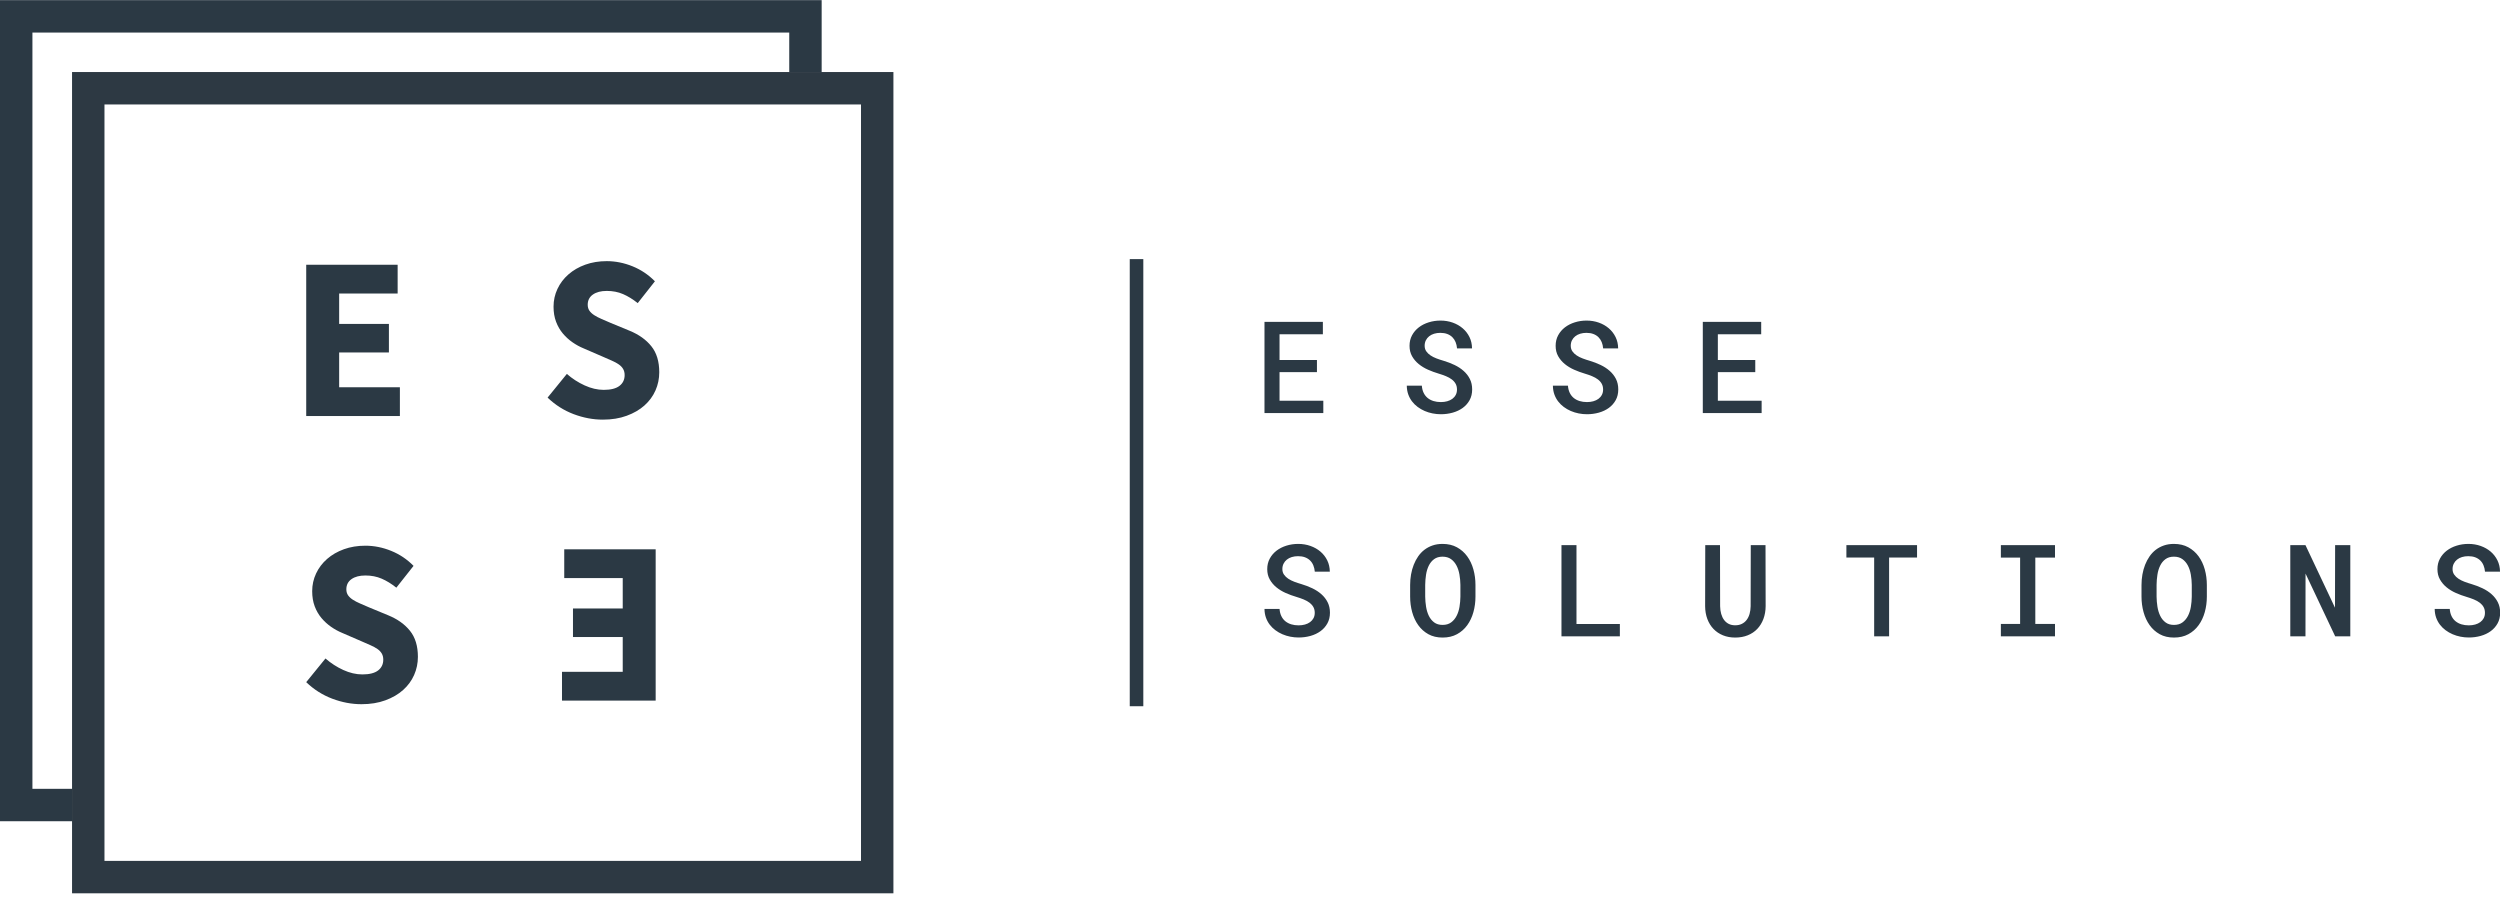 <?xml version="1.0" encoding="UTF-8"?>
<svg width="199px" height="72px" viewBox="0 0 199 72" version="1.1" xmlns="http://www.w3.org/2000/svg" xmlns:xlink="http://www.w3.org/1999/xlink">
    <!-- Generator: Sketch 63.1 (92452) - https://sketch.com -->
    <title>atoms/logo</title>
    <desc>Created with Sketch.</desc>
    <g id="Portfolio" stroke="none" stroke-width="1" fill="none" fill-rule="evenodd">
        <g id="Desktop-HD-Copy-51" transform="translate(-49, -38)">
            <g id="atoms/logo" transform="translate(49, 38)">
                <g id="logo-black-white-2-copy-3">
                    <g id="logo-black-white-2-copy-2">
                        <g id="logo-black-white-2-copy">
                            <g id="logo">
                                <g id="Group-3-Copy-2" transform="translate(100.653, 25.518)" fill="#2B3944" fill-rule="nonzero">
                                    <path d="M4.176,4.104 L1.198,4.104 L1.198,6.383 L4.683,6.383 L4.683,7.36 L0,7.36 L0,0.1 L4.648,0.1 L4.648,1.087 L1.198,1.087 L1.198,3.137 L4.176,3.137 L4.176,4.104 Z M15.323,5.49 C15.323,5.317 15.288,5.165 15.217,5.034 C15.145,4.903 15.044,4.787 14.913,4.687 C14.782,4.588 14.627,4.5 14.446,4.426 C14.265,4.351 14.069,4.282 13.857,4.219 C13.572,4.135 13.291,4.032 13.014,3.909 C12.738,3.786 12.491,3.636 12.274,3.458 C12.057,3.28 11.881,3.073 11.747,2.835 C11.613,2.597 11.546,2.322 11.546,2.01 C11.546,1.697 11.613,1.417 11.747,1.169 C11.881,0.922 12.061,0.711 12.286,0.539 C12.512,0.366 12.773,0.233 13.072,0.14 C13.37,0.047 13.681,0 14.006,0 C14.354,0 14.68,0.054 14.983,0.162 C15.286,0.27 15.551,0.421 15.778,0.616 C16.005,0.81 16.185,1.043 16.318,1.314 C16.45,1.585 16.518,1.885 16.521,2.214 L15.328,2.214 C15.312,2.031 15.273,1.864 15.212,1.713 C15.15,1.562 15.064,1.431 14.953,1.321 C14.842,1.212 14.707,1.127 14.548,1.067 C14.389,1.007 14.205,0.977 13.996,0.977 C13.817,0.977 13.652,1.001 13.499,1.047 C13.347,1.094 13.215,1.162 13.104,1.252 C12.993,1.341 12.906,1.449 12.843,1.576 C12.78,1.702 12.749,1.845 12.749,2.005 C12.749,2.174 12.792,2.321 12.878,2.446 C12.964,2.571 13.077,2.679 13.216,2.772 C13.355,2.866 13.515,2.946 13.695,3.014 C13.876,3.082 14.064,3.145 14.26,3.201 C14.561,3.291 14.85,3.402 15.125,3.533 C15.4,3.664 15.642,3.822 15.85,4.007 C16.059,4.191 16.225,4.405 16.347,4.647 C16.47,4.89 16.531,5.168 16.531,5.48 C16.531,5.803 16.463,6.087 16.328,6.333 C16.192,6.579 16.009,6.785 15.781,6.951 C15.552,7.117 15.287,7.243 14.985,7.328 C14.684,7.412 14.369,7.455 14.041,7.455 C13.819,7.455 13.599,7.433 13.38,7.39 C13.161,7.347 12.952,7.282 12.751,7.196 C12.551,7.109 12.364,7.002 12.192,6.874 C12.019,6.746 11.87,6.598 11.742,6.43 C11.614,6.262 11.514,6.074 11.441,5.867 C11.368,5.659 11.33,5.43 11.327,5.181 L12.525,5.181 C12.541,5.4 12.589,5.592 12.669,5.754 C12.749,5.917 12.855,6.053 12.987,6.161 C13.12,6.269 13.275,6.35 13.452,6.405 C13.629,6.46 13.826,6.487 14.041,6.487 C14.22,6.487 14.387,6.466 14.543,6.423 C14.699,6.379 14.835,6.315 14.951,6.231 C15.067,6.146 15.158,6.041 15.224,5.916 C15.29,5.792 15.323,5.65 15.323,5.49 Z M26.954,5.49 C26.954,5.317 26.918,5.165 26.847,5.034 C26.775,4.903 26.674,4.787 26.543,4.687 C26.413,4.588 26.257,4.5 26.076,4.426 C25.896,4.351 25.699,4.282 25.487,4.219 C25.202,4.135 24.921,4.032 24.645,3.909 C24.368,3.786 24.121,3.636 23.904,3.458 C23.687,3.28 23.511,3.073 23.377,2.835 C23.243,2.597 23.176,2.322 23.176,2.01 C23.176,1.697 23.243,1.417 23.377,1.169 C23.511,0.922 23.691,0.711 23.916,0.539 C24.142,0.366 24.403,0.233 24.702,0.14 C25,0.047 25.311,0 25.636,0 C25.984,0 26.31,0.054 26.613,0.162 C26.916,0.27 27.181,0.421 27.408,0.616 C27.635,0.81 27.815,1.043 27.948,1.314 C28.08,1.585 28.148,1.885 28.152,2.214 L26.958,2.214 C26.942,2.031 26.903,1.864 26.842,1.713 C26.78,1.562 26.694,1.431 26.583,1.321 C26.472,1.212 26.337,1.127 26.178,1.067 C26.019,1.007 25.835,0.977 25.626,0.977 C25.447,0.977 25.282,1.001 25.129,1.047 C24.977,1.094 24.845,1.162 24.734,1.252 C24.623,1.341 24.536,1.449 24.473,1.576 C24.41,1.702 24.379,1.845 24.379,2.005 C24.379,2.174 24.422,2.321 24.508,2.446 C24.594,2.571 24.707,2.679 24.846,2.772 C24.985,2.866 25.145,2.946 25.326,3.014 C25.506,3.082 25.694,3.145 25.89,3.201 C26.191,3.291 26.48,3.402 26.755,3.533 C27.03,3.664 27.272,3.822 27.48,4.007 C27.689,4.191 27.855,4.405 27.978,4.647 C28.1,4.89 28.161,5.168 28.161,5.48 C28.161,5.803 28.094,6.087 27.958,6.333 C27.822,6.579 27.64,6.785 27.411,6.951 C27.182,7.117 26.917,7.243 26.616,7.328 C26.314,7.412 25.999,7.455 25.671,7.455 C25.449,7.455 25.229,7.433 25.01,7.39 C24.791,7.347 24.582,7.282 24.381,7.196 C24.181,7.109 23.994,7.002 23.822,6.874 C23.65,6.746 23.5,6.598 23.372,6.43 C23.244,6.262 23.144,6.074 23.071,5.867 C22.998,5.659 22.96,5.43 22.957,5.181 L24.155,5.181 C24.171,5.4 24.22,5.592 24.299,5.754 C24.379,5.917 24.485,6.053 24.617,6.161 C24.75,6.269 24.905,6.35 25.082,6.405 C25.259,6.46 25.456,6.487 25.671,6.487 C25.85,6.487 26.017,6.466 26.173,6.423 C26.329,6.379 26.465,6.315 26.581,6.231 C26.697,6.146 26.788,6.041 26.854,5.916 C26.92,5.792 26.954,5.65 26.954,5.49 Z M39.066,4.104 L36.088,4.104 L36.088,6.383 L39.573,6.383 L39.573,7.36 L34.89,7.36 L34.89,0.1 L39.538,0.1 L39.538,1.087 L36.088,1.087 L36.088,3.137 L39.066,3.137 L39.066,4.104 Z" id="ESSE"></path>
                                    <path d="M4.001,23.263 C4.001,23.091 3.966,22.939 3.894,22.807 C3.823,22.676 3.722,22.561 3.591,22.461 C3.46,22.361 3.304,22.274 3.123,22.199 C2.942,22.125 2.745,22.056 2.533,21.993 C2.248,21.91 1.967,21.807 1.69,21.684 C1.413,21.561 1.165,21.41 0.948,21.233 C0.731,21.055 0.555,20.847 0.421,20.61 C0.286,20.372 0.219,20.097 0.219,19.785 C0.219,19.473 0.286,19.193 0.421,18.945 C0.555,18.698 0.735,18.488 0.96,18.315 C1.186,18.142 1.448,18.009 1.747,17.916 C2.045,17.823 2.357,17.777 2.682,17.777 C3.031,17.777 3.357,17.831 3.66,17.939 C3.964,18.047 4.229,18.198 4.457,18.392 C4.684,18.587 4.864,18.819 4.997,19.09 C5.129,19.361 5.197,19.66 5.201,19.989 L4.006,19.989 C3.99,19.807 3.951,19.64 3.889,19.489 C3.828,19.337 3.742,19.207 3.63,19.097 C3.519,18.988 3.384,18.903 3.225,18.843 C3.066,18.783 2.881,18.754 2.672,18.754 C2.493,18.754 2.327,18.777 2.175,18.823 C2.022,18.87 1.89,18.938 1.779,19.028 C1.668,19.117 1.581,19.225 1.518,19.352 C1.455,19.478 1.423,19.621 1.423,19.78 C1.423,19.949 1.466,20.096 1.553,20.221 C1.639,20.346 1.752,20.454 1.891,20.547 C2.03,20.64 2.191,20.721 2.371,20.789 C2.552,20.857 2.74,20.92 2.936,20.976 C3.238,21.066 3.527,21.176 3.802,21.307 C4.078,21.439 4.32,21.596 4.529,21.781 C4.738,21.965 4.904,22.179 5.026,22.421 C5.149,22.664 5.211,22.941 5.211,23.253 C5.211,23.576 5.142,23.86 5.006,24.105 C4.87,24.351 4.688,24.557 4.459,24.723 C4.23,24.889 3.965,25.015 3.663,25.1 C3.361,25.184 3.046,25.227 2.717,25.227 C2.495,25.227 2.274,25.205 2.055,25.162 C1.836,25.119 1.627,25.054 1.426,24.968 C1.225,24.881 1.038,24.774 0.866,24.646 C0.693,24.518 0.543,24.37 0.416,24.203 C0.288,24.035 0.187,23.847 0.114,23.64 C0.041,23.432 0.003,23.203 0,22.954 L1.199,22.954 C1.216,23.174 1.264,23.365 1.344,23.527 C1.423,23.69 1.529,23.826 1.662,23.934 C1.795,24.041 1.95,24.123 2.127,24.178 C2.305,24.233 2.502,24.26 2.717,24.26 C2.896,24.26 3.064,24.238 3.22,24.195 C3.376,24.152 3.512,24.088 3.628,24.003 C3.744,23.919 3.835,23.814 3.902,23.689 C3.968,23.565 4.001,23.423 4.001,23.263 Z M16.794,21.973 C16.794,22.401 16.74,22.812 16.63,23.206 C16.521,23.6 16.357,23.947 16.14,24.247 C15.923,24.548 15.65,24.787 15.324,24.965 C14.997,25.143 14.615,25.232 14.177,25.232 C13.742,25.232 13.364,25.142 13.042,24.963 C12.72,24.783 12.452,24.543 12.238,24.242 C12.024,23.942 11.863,23.595 11.755,23.203 C11.648,22.811 11.594,22.401 11.594,21.973 L11.594,21.046 C11.594,20.76 11.618,20.481 11.666,20.209 C11.714,19.936 11.785,19.68 11.88,19.439 C11.974,19.198 12.092,18.975 12.233,18.771 C12.374,18.567 12.54,18.391 12.731,18.245 C12.922,18.099 13.137,17.984 13.378,17.901 C13.618,17.818 13.883,17.777 14.172,17.777 C14.61,17.777 14.992,17.867 15.319,18.046 C15.646,18.225 15.918,18.465 16.137,18.766 C16.356,19.067 16.521,19.415 16.63,19.81 C16.74,20.205 16.794,20.617 16.794,21.046 L16.794,21.973 Z M15.595,21.036 C15.592,20.763 15.567,20.493 15.52,20.224 C15.474,19.954 15.396,19.714 15.286,19.503 C15.177,19.293 15.032,19.121 14.851,18.99 C14.67,18.859 14.444,18.793 14.172,18.793 C13.903,18.793 13.68,18.859 13.502,18.99 C13.325,19.121 13.184,19.293 13.079,19.506 C12.975,19.719 12.902,19.959 12.86,20.226 C12.819,20.493 12.796,20.763 12.793,21.036 L12.793,21.973 C12.796,22.245 12.82,22.515 12.863,22.782 C12.906,23.05 12.98,23.291 13.084,23.505 C13.189,23.719 13.33,23.893 13.507,24.026 C13.685,24.159 13.908,24.225 14.177,24.225 C14.449,24.225 14.675,24.159 14.856,24.026 C15.037,23.893 15.182,23.72 15.291,23.507 C15.401,23.295 15.478,23.054 15.523,22.785 C15.568,22.516 15.592,22.245 15.595,21.973 L15.595,21.036 Z M24.835,24.155 L28.288,24.155 L28.288,25.132 L23.64,25.132 L23.64,17.876 L24.835,17.876 L24.835,24.155 Z M39.882,17.876 L39.892,22.735 C39.889,23.107 39.829,23.447 39.713,23.754 C39.597,24.061 39.434,24.325 39.225,24.544 C39.016,24.763 38.763,24.933 38.466,25.052 C38.169,25.172 37.837,25.232 37.469,25.232 C37.11,25.232 36.785,25.172 36.493,25.052 C36.201,24.933 35.951,24.764 35.742,24.546 C35.533,24.329 35.37,24.066 35.254,23.759 C35.138,23.452 35.078,23.11 35.075,22.735 L35.085,17.876 L36.259,17.876 L36.269,22.735 C36.273,22.958 36.301,23.162 36.354,23.348 C36.407,23.534 36.483,23.694 36.583,23.829 C36.682,23.963 36.806,24.068 36.953,24.143 C37.101,24.218 37.273,24.255 37.469,24.255 C37.668,24.255 37.843,24.218 37.996,24.143 C38.149,24.068 38.276,23.963 38.379,23.829 C38.482,23.694 38.56,23.534 38.613,23.348 C38.666,23.162 38.694,22.958 38.698,22.735 L38.708,17.876 L39.882,17.876 Z M51.944,18.863 L49.719,18.863 L49.719,25.132 L48.53,25.132 L48.53,18.863 L46.32,18.863 L46.32,17.876 L51.944,17.876 L51.944,18.863 Z M58.616,17.876 L62.925,17.876 L62.925,18.868 L61.358,18.868 L61.358,24.145 L62.925,24.145 L62.925,25.132 L58.616,25.132 L58.616,24.145 L60.148,24.145 L60.148,18.868 L58.616,18.868 L58.616,17.876 Z M75.012,21.973 C75.012,22.401 74.957,22.812 74.848,23.206 C74.738,23.6 74.575,23.947 74.357,24.247 C74.14,24.548 73.868,24.787 73.541,24.965 C73.214,25.143 72.832,25.232 72.394,25.232 C71.959,25.232 71.581,25.142 71.259,24.963 C70.938,24.783 70.67,24.543 70.456,24.242 C70.242,23.942 70.081,23.595 69.973,23.203 C69.865,22.811 69.811,22.401 69.811,21.973 L69.811,21.046 C69.811,20.76 69.835,20.481 69.883,20.209 C69.932,19.936 70.003,19.68 70.097,19.439 C70.192,19.198 70.31,18.975 70.451,18.771 C70.592,18.567 70.758,18.391 70.948,18.245 C71.139,18.099 71.355,17.984 71.595,17.901 C71.836,17.818 72.1,17.777 72.389,17.777 C72.827,17.777 73.209,17.867 73.536,18.046 C73.863,18.225 74.136,18.465 74.355,18.766 C74.574,19.067 74.738,19.415 74.848,19.81 C74.957,20.205 75.012,20.617 75.012,21.046 L75.012,21.973 Z M73.812,21.036 C73.809,20.763 73.784,20.493 73.738,20.224 C73.691,19.954 73.613,19.714 73.504,19.503 C73.394,19.293 73.249,19.121 73.068,18.99 C72.888,18.859 72.661,18.793 72.389,18.793 C72.12,18.793 71.897,18.859 71.72,18.99 C71.542,19.121 71.401,19.293 71.297,19.506 C71.192,19.719 71.119,19.959 71.078,20.226 C71.036,20.493 71.014,20.763 71.011,21.036 L71.011,21.973 C71.014,22.245 71.037,22.515 71.08,22.782 C71.123,23.05 71.197,23.291 71.302,23.505 C71.406,23.719 71.547,23.893 71.725,24.026 C71.902,24.159 72.125,24.225 72.394,24.225 C72.666,24.225 72.893,24.159 73.073,24.026 C73.254,23.893 73.399,23.72 73.509,23.507 C73.618,23.295 73.695,23.054 73.74,22.785 C73.785,22.516 73.809,22.245 73.812,21.973 L73.812,21.036 Z M86.431,25.132 L85.227,25.132 L82.868,20.139 L82.863,25.132 L81.654,25.132 L81.654,17.876 L82.863,17.876 L85.212,22.855 L85.222,17.876 L86.431,17.876 L86.431,25.132 Z M97.149,23.263 C97.149,23.091 97.114,22.939 97.042,22.807 C96.971,22.676 96.87,22.561 96.739,22.461 C96.608,22.361 96.452,22.274 96.271,22.199 C96.09,22.125 95.893,22.056 95.681,21.993 C95.396,21.91 95.115,21.807 94.838,21.684 C94.561,21.561 94.313,21.41 94.096,21.233 C93.879,21.055 93.703,20.847 93.569,20.61 C93.434,20.372 93.367,20.097 93.367,19.785 C93.367,19.473 93.434,19.193 93.569,18.945 C93.703,18.698 93.883,18.488 94.108,18.315 C94.334,18.142 94.596,18.009 94.895,17.916 C95.193,17.823 95.505,17.777 95.83,17.777 C96.179,17.777 96.505,17.831 96.808,17.939 C97.112,18.047 97.377,18.198 97.605,18.392 C97.832,18.587 98.012,18.819 98.145,19.09 C98.277,19.361 98.345,19.66 98.349,19.989 L97.154,19.989 C97.138,19.807 97.099,19.64 97.037,19.489 C96.976,19.337 96.89,19.207 96.778,19.097 C96.667,18.988 96.532,18.903 96.373,18.843 C96.214,18.783 96.029,18.754 95.82,18.754 C95.641,18.754 95.475,18.777 95.323,18.823 C95.17,18.87 95.038,18.938 94.927,19.028 C94.816,19.117 94.729,19.225 94.666,19.352 C94.603,19.478 94.571,19.621 94.571,19.78 C94.571,19.949 94.614,20.096 94.701,20.221 C94.787,20.346 94.9,20.454 95.039,20.547 C95.178,20.64 95.339,20.721 95.519,20.789 C95.7,20.857 95.888,20.92 96.084,20.976 C96.386,21.066 96.675,21.176 96.95,21.307 C97.226,21.439 97.468,21.596 97.677,21.781 C97.886,21.965 98.052,22.179 98.174,22.421 C98.297,22.664 98.359,22.941 98.359,23.253 C98.359,23.576 98.29,23.86 98.154,24.105 C98.018,24.351 97.836,24.557 97.607,24.723 C97.378,24.889 97.113,25.015 96.811,25.1 C96.509,25.184 96.194,25.227 95.865,25.227 C95.643,25.227 95.422,25.205 95.203,25.162 C94.984,25.119 94.775,25.054 94.574,24.968 C94.373,24.881 94.186,24.774 94.014,24.646 C93.841,24.518 93.691,24.37 93.564,24.203 C93.436,24.035 93.335,23.847 93.262,23.64 C93.189,23.432 93.151,23.203 93.148,22.954 L94.347,22.954 C94.364,23.174 94.412,23.365 94.492,23.527 C94.571,23.69 94.677,23.826 94.81,23.934 C94.943,24.041 95.098,24.123 95.275,24.178 C95.453,24.233 95.65,24.26 95.865,24.26 C96.044,24.26 96.212,24.238 96.368,24.195 C96.524,24.152 96.66,24.088 96.776,24.003 C96.892,23.919 96.983,23.814 97.05,23.689 C97.116,23.565 97.149,23.423 97.149,23.263 Z" id="SOLUTIONS"></path>
                                </g>
                                <polygon id="Line-2-Copy-2" fill="#2B3944" fill-rule="nonzero" points="89.928 20.625 89.928 56.216 91.008 56.216 91.008 20.625"></polygon>
                                <polygon id="Path-2" fill="#2B3944" fill-rule="nonzero" points="2.581 62.79 2.581 2.592 62.824 2.592 62.824 5.734 65.404 5.734 65.404 0.011 0 0.011 0 65.37 5.769 65.37 5.769 62.79"></polygon>
                                <path d="M5.735,5.734 L71.116,5.734 L71.116,71.107 L5.735,71.107 L5.735,5.734 Z M8.316,8.315 L8.316,68.527 L68.536,68.527 L68.536,8.315 L8.316,8.315 Z" id="Rectangle" fill="#2D3943" fill-rule="nonzero"></path>
                                <g id="Group" transform="translate(24.375, 20.644)" fill="#2B3944">
                                    <path d="M4.399,35.41 C3.62,35.41 2.845,35.264 2.072,34.972 C1.299,34.679 0.608,34.241 0,33.656 L1.533,31.771 C1.959,32.144 2.431,32.449 2.948,32.686 C3.465,32.922 3.973,33.04 4.472,33.04 C5.032,33.04 5.449,32.934 5.723,32.723 C5.996,32.511 6.133,32.225 6.133,31.864 C6.133,31.678 6.094,31.516 6.015,31.379 C5.935,31.242 5.82,31.121 5.668,31.015 C5.516,30.91 5.333,30.81 5.12,30.717 L4.417,30.409 L2.866,29.737 C2.562,29.612 2.267,29.451 1.981,29.252 C1.695,29.053 1.439,28.819 1.214,28.552 C0.989,28.284 0.809,27.973 0.675,27.619 C0.542,27.264 0.475,26.863 0.475,26.415 C0.475,25.917 0.578,25.448 0.785,25.006 C0.992,24.564 1.284,24.179 1.661,23.849 C2.038,23.519 2.486,23.261 3.003,23.074 C3.52,22.888 4.089,22.794 4.709,22.794 C5.403,22.794 6.088,22.931 6.763,23.205 C7.438,23.479 8.032,23.877 8.543,24.399 L7.174,26.135 C6.784,25.824 6.395,25.585 6.005,25.417 C5.616,25.249 5.184,25.165 4.709,25.165 C4.247,25.165 3.879,25.261 3.605,25.454 C3.331,25.647 3.194,25.917 3.194,26.266 C3.194,26.452 3.24,26.611 3.331,26.742 C3.423,26.872 3.55,26.99 3.715,27.096 C3.879,27.202 4.071,27.301 4.29,27.395 C4.509,27.488 4.746,27.591 5.002,27.703 L6.535,28.337 C7.265,28.636 7.84,29.046 8.26,29.569 C8.68,30.092 8.89,30.782 8.89,31.64 C8.89,32.151 8.789,32.633 8.588,33.087 C8.388,33.541 8.096,33.939 7.712,34.281 C7.329,34.623 6.857,34.897 6.298,35.102 C5.738,35.308 5.105,35.41 4.399,35.41 Z" id="Path"></path>
                                    <polygon id="Path" transform="translate(24.088, 29.102) scale(-1, 1) translate(-24.088, -29.102) " points="20.36 35.124 20.36 23.081 27.637 23.081 27.637 25.371 22.982 25.371 22.982 27.791 26.942 27.791 26.942 30.063 22.982 30.063 22.982 32.833 27.816 32.833 27.816 35.124"></polygon>
                                    <polygon id="Path" points="0 12.472 0 0.43 7.277 0.43 7.277 2.72 2.622 2.72 2.622 5.14 6.582 5.14 6.582 7.412 2.622 7.412 2.622 10.182 7.456 10.182 7.456 12.472"></polygon>
                                    <path d="M23.612,12.759 C22.833,12.759 22.057,12.613 21.285,12.321 C20.512,12.028 19.821,11.59 19.213,11.005 L20.746,9.12 C21.172,9.493 21.644,9.798 22.161,10.034 C22.678,10.271 23.186,10.389 23.685,10.389 C24.245,10.389 24.662,10.283 24.935,10.072 C25.209,9.86 25.346,9.574 25.346,9.213 C25.346,9.027 25.307,8.865 25.227,8.728 C25.148,8.591 25.033,8.47 24.881,8.364 C24.729,8.258 24.546,8.159 24.333,8.066 L23.63,7.758 L22.079,7.086 C21.774,6.961 21.479,6.8 21.193,6.601 C20.907,6.402 20.652,6.168 20.427,5.901 C20.202,5.633 20.022,5.322 19.888,4.968 C19.754,4.613 19.687,4.212 19.687,3.764 C19.687,3.266 19.791,2.797 19.998,2.355 C20.205,1.913 20.497,1.527 20.874,1.198 C21.251,0.868 21.698,0.61 22.216,0.423 C22.733,0.237 23.302,0.143 23.922,0.143 C24.616,0.143 25.3,0.28 25.976,0.554 C26.651,0.828 27.245,1.226 27.756,1.748 L26.387,3.484 C25.997,3.173 25.608,2.933 25.218,2.765 C24.829,2.597 24.397,2.513 23.922,2.513 C23.46,2.513 23.092,2.61 22.818,2.803 C22.544,2.996 22.407,3.266 22.407,3.615 C22.407,3.801 22.453,3.96 22.544,4.09 C22.635,4.221 22.763,4.339 22.928,4.445 C23.092,4.551 23.283,4.65 23.503,4.744 C23.722,4.837 23.959,4.94 24.214,5.052 L25.748,5.686 C26.478,5.985 27.053,6.395 27.473,6.918 C27.893,7.44 28.102,8.131 28.102,8.989 C28.102,9.499 28.002,9.982 27.801,10.436 C27.6,10.89 27.308,11.288 26.925,11.63 C26.542,11.972 26.07,12.246 25.51,12.451 C24.951,12.657 24.318,12.759 23.612,12.759 Z" id="Path"></path>
                                </g>
                            </g>
                        </g>
                    </g>
                </g>
            </g>
        </g>
    </g>
</svg>